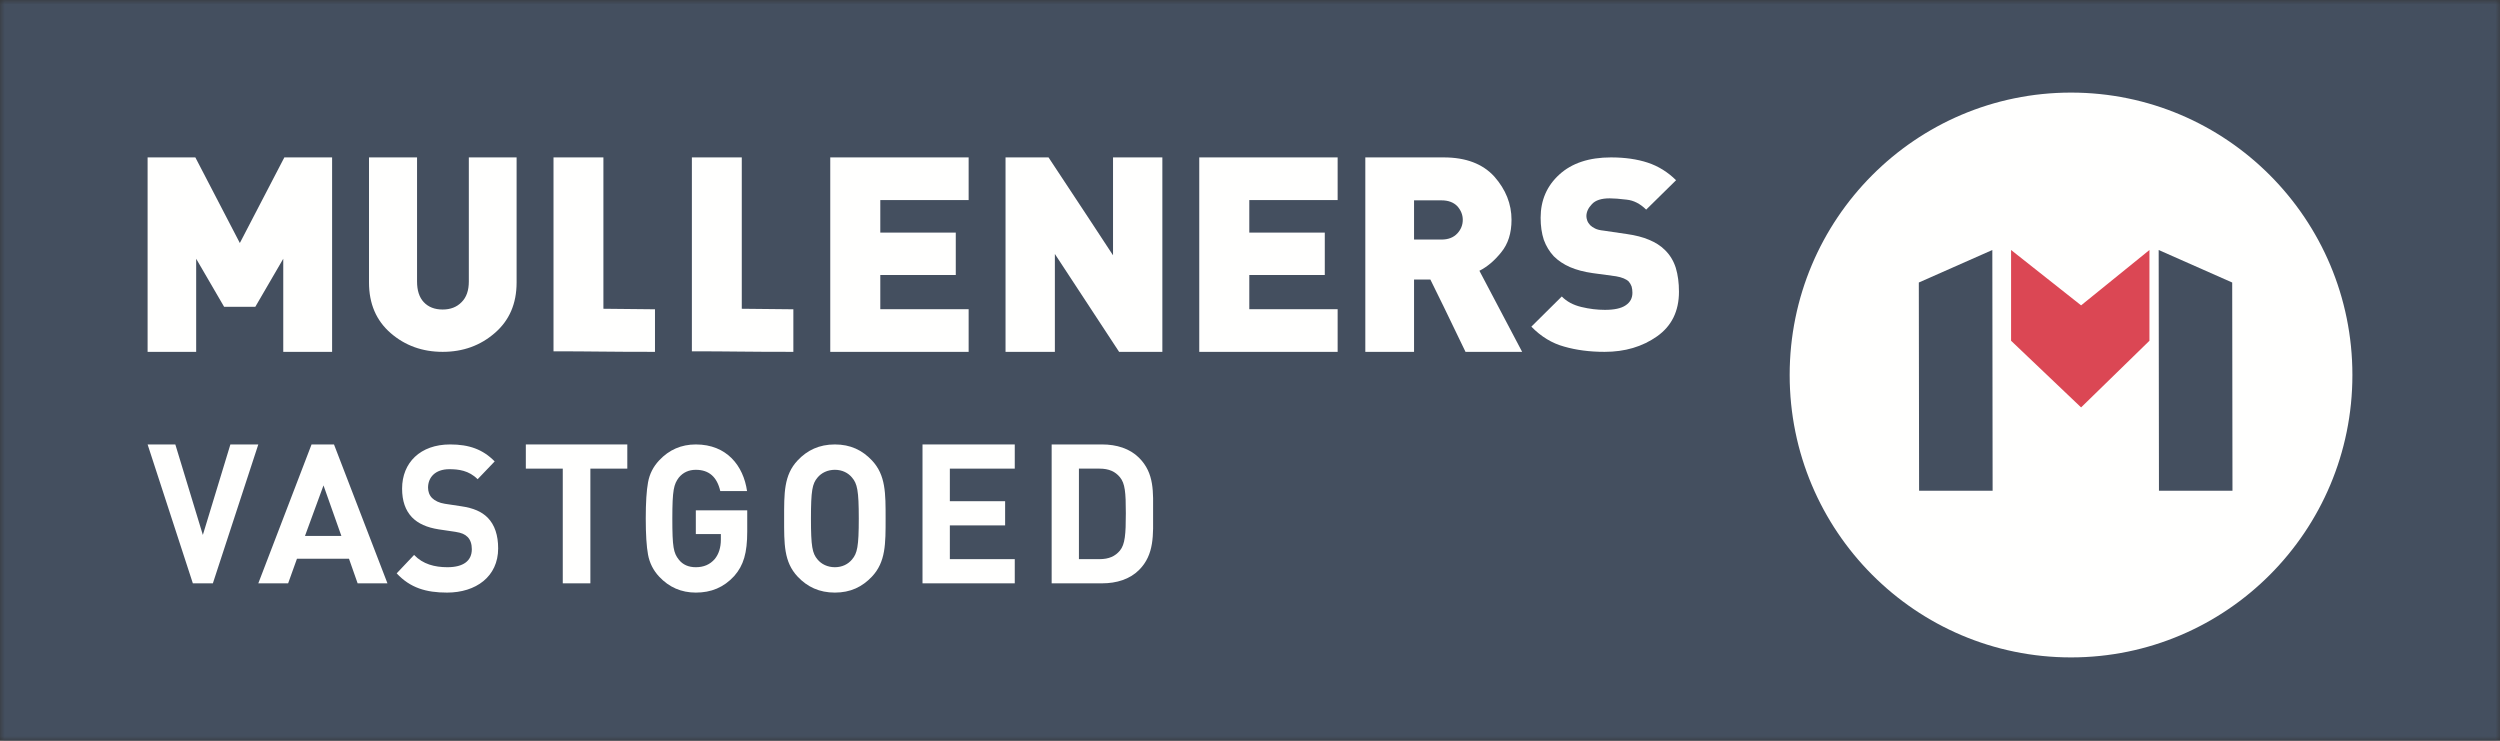 <?xml version="1.0" encoding="UTF-8"?>
<svg width="270px" height="80px" viewBox="0 0 270 80" version="1.1" xmlns="http://www.w3.org/2000/svg" xmlns:xlink="http://www.w3.org/1999/xlink">
    <rect x="0" y="0" width="270" height="80" fill="#333333" stroke="none"/>
    <title>mulleners-vastgoed-logo-fc</title>
    <defs>
        <polygon id="path-1" points="0 0 270 0 270 80 0 80"></polygon>
    </defs>
    <g id="Landingpage-uitbreiding" stroke="none" stroke-width="1" fill="none" fill-rule="evenodd">
        <g id="Landingpage---uitbreiding---Anguila" transform="translate(-856, -850)">
            <g id="mulleners-vastgoed-logo-fc" transform="translate(856, 850)">
                <g id="Group-3">
                    <mask id="mask-2" fill="white">
                        <use xlink:href="#path-1"></use>
                    </mask>
                    <g id="Clip-2"></g>
                    <polygon id="Fill-1" fill="#444F5F" mask="url(#mask-2)" points="-2.8731056e-15 80 270 80 270 0 -2.8731056e-15 0"></polygon>
                </g>
                <path d="M254.059,40.5 C254.059,57.344 240.456,71 223.672,71 C206.89,71 193.284,57.344 193.284,40.5 C193.284,23.655 206.89,10 223.672,10 C240.456,10 254.059,23.655 254.059,40.5" id="Fill-4" fill="#FFFFFE"></path>
                <polyline id="Fill-5" fill="#FFFFFE" points="22.99 63 20.827 63 15.941 48 18.935 48 21.908 57.774 24.882 48 27.897 48 22.99 63"></polyline>
                <path d="M34.938,52.424 L32.938,57.881 L36.869,57.881 L34.938,52.424 Z M38.624,63 L37.691,60.346 L32.071,60.346 L31.118,63 L27.897,63 L33.648,48 L36.071,48 L41.845,63 L38.624,63 L38.624,63 Z" id="Fill-6" fill="#FFFFFE"></path>
                <path d="M48.28,64 C46.021,64 44.304,63.492 42.841,61.922 L44.723,59.933 C45.665,60.928 46.942,61.259 48.321,61.259 C50.036,61.259 50.957,60.574 50.957,59.315 C50.957,58.762 50.81,58.299 50.495,57.989 C50.203,57.702 49.869,57.547 49.179,57.437 L47.38,57.171 C46.104,56.971 45.162,56.553 44.493,55.867 C43.781,55.116 43.426,54.099 43.426,52.773 C43.426,49.966 45.394,48 48.614,48 C50.664,48 52.149,48.529 53.425,49.833 L51.584,51.756 C50.643,50.806 49.513,50.673 48.53,50.673 C46.982,50.673 46.23,51.579 46.23,52.662 C46.23,53.06 46.355,53.48 46.668,53.79 C46.961,54.077 47.442,54.32 48.049,54.409 L49.806,54.674 C51.166,54.873 52.024,55.271 52.65,55.889 C53.445,56.685 53.801,57.835 53.801,59.226 C53.801,62.277 51.396,64 48.28,64" id="Fill-7" fill="#FFFFFE"></path>
                <polyline id="Fill-8" fill="#FFFFFE" points="63.76 50.612 63.76 63 60.779 63 60.779 50.612 56.79 50.612 56.79 48 67.749 48 67.749 50.612 63.76 50.612"></polyline>
                <path d="M79.297,62.21 C78.163,63.447 76.801,64 75.149,64 C73.581,64 72.26,63.425 71.187,62.277 C70.547,61.591 70.155,60.795 69.989,59.912 C69.825,59.028 69.742,57.724 69.742,56 C69.742,54.276 69.825,52.972 69.989,52.088 C70.155,51.182 70.547,50.408 71.187,49.723 C72.26,48.575 73.581,48 75.149,48 C78.492,48 80.288,50.297 80.682,53.038 L77.791,53.038 C77.44,51.513 76.574,50.739 75.149,50.739 C74.385,50.739 73.767,51.027 73.313,51.579 C72.775,52.309 72.612,52.883 72.612,56 C72.612,59.093 72.735,59.712 73.313,60.441 C73.746,60.994 74.365,61.259 75.149,61.259 C75.996,61.259 76.676,60.973 77.193,60.376 C77.627,59.845 77.853,59.139 77.853,58.275 L77.853,57.679 L75.149,57.679 L75.149,55.116 L80.701,55.116 L80.701,57.415 C80.701,59.712 80.309,61.062 79.297,62.21" id="Fill-9" fill="#FFFFFE"></path>
                <path d="M92.021,51.579 C91.604,51.071 90.959,50.739 90.167,50.739 C89.376,50.739 88.708,51.071 88.291,51.579 C87.729,52.242 87.583,52.972 87.583,56 C87.583,59.028 87.729,59.758 88.291,60.419 C88.708,60.928 89.376,61.259 90.167,61.259 C90.959,61.259 91.604,60.928 92.021,60.419 C92.584,59.758 92.749,59.028 92.749,56 C92.749,52.972 92.584,52.242 92.021,51.579 Z M94.168,62.277 C93.124,63.381 91.853,64 90.167,64 C88.479,64 87.187,63.381 86.146,62.277 C84.645,60.685 84.686,58.719 84.686,56 C84.686,53.281 84.645,51.314 86.146,49.723 C87.187,48.618 88.479,48 90.167,48 C91.853,48 93.124,48.618 94.168,49.723 C95.667,51.314 95.646,53.281 95.646,56 C95.646,58.719 95.667,60.685 94.168,62.277 L94.168,62.277 Z" id="Fill-10" fill="#FFFFFE"></path>
                <polyline id="Fill-11" fill="#FFFFFE" points="99.631 63 99.631 48 109.594 48 109.594 50.612 102.583 50.612 102.583 54.13 108.553 54.13 108.553 56.743 102.583 56.743 102.583 60.387 109.594 60.387 109.594 63 99.631 63"></polyline>
                <path d="M120.953,51.539 C120.445,50.928 119.767,50.612 118.749,50.612 L116.524,50.612 L116.524,60.387 L118.749,60.387 C119.767,60.387 120.445,60.071 120.953,59.461 C121.504,58.787 121.59,57.712 121.59,55.437 C121.59,53.161 121.504,52.213 120.953,51.539 Z M123.008,61.567 C122.012,62.558 120.592,63 119.024,63 L113.579,63 L113.579,48 L119.024,48 C120.592,48 122.012,48.442 123.008,49.432 C124.705,51.117 124.534,53.182 124.534,55.437 C124.534,57.691 124.705,59.883 123.008,61.567 L123.008,61.567 Z" id="Fill-12" fill="#FFFFFE"></path>
                <polyline id="Fill-13" fill="#DB4754" points="232.14 36.802 224.758 44 217.196 36.802 217.196 27 224.758 32.979 232.14 27 232.14 36.802"></polyline>
                <polyline id="Fill-14" fill="#444F5F" points="215.172 27 207.232 30.512 207.262 53 215.203 53 215.172 27"></polyline>
                <polyline id="Fill-15" fill="#444F5F" points="233.137 27 241.078 30.512 241.107 53 233.167 53 233.137 27"></polyline>
                <path d="M30.592,38 C30.592,32.969 30.592,29.617 30.592,27.946 C29.087,30.54 28.081,32.267 27.575,33.132 C25.893,33.132 24.77,33.132 24.203,33.132 C22.7,30.54 21.694,28.811 21.186,27.946 C21.186,32.978 21.186,36.329 21.186,38 C18.568,38 16.82,38 15.941,38 C15.941,30.127 15.941,24.875 15.941,22.243 C15.941,19.612 15.941,17.864 15.941,17 C18.519,17 20.239,17 21.098,17 C23.501,21.629 25.103,24.711 25.903,26.247 C28.306,21.618 29.908,18.536 30.709,17 C33.288,17 35.006,17 35.867,17 C35.867,27.505 35.867,34.505 35.867,38 C33.229,38 31.472,38 30.592,38" id="Fill-16" fill="#FFFFFE"></path>
                <path d="M53.43,35.971 C51.873,37.323 50.001,38 47.809,38 C45.618,38 43.745,37.323 42.188,35.971 C40.632,34.619 39.852,32.8 39.852,30.514 C39.852,24.496 39.852,20.485 39.852,18.486 C39.852,17.743 39.852,17.248 39.852,17 C42.448,17 44.177,17 45.041,17 C45.041,22.962 45.041,27.428 45.041,30.4 C45.041,31.371 45.282,32.114 45.763,32.628 C46.262,33.162 46.945,33.428 47.809,33.428 C48.654,33.428 49.337,33.162 49.855,32.628 C50.374,32.114 50.634,31.371 50.634,30.4 C50.634,23.696 50.634,19.229 50.634,17 C53.228,17 54.948,17 55.793,17 C55.793,23.762 55.793,28.266 55.793,30.514 C55.793,32.8 55.004,34.619 53.43,35.971" id="Fill-17" fill="#FFFFFE"></path>
                <path d="M64.836,37.971 C63.292,37.951 61.604,37.942 59.779,37.942 C59.779,28.616 59.779,22.401 59.779,19.298 C59.779,18.149 59.779,17.384 59.779,17 C62.469,17 64.265,17 65.168,17 C65.168,25.178 65.168,30.627 65.168,33.346 C67.959,33.384 69.814,33.403 70.738,33.403 C70.738,35.702 70.738,37.234 70.738,38 C68.349,38 66.383,37.99 64.836,37.971" id="Fill-18" fill="#FFFFFE"></path>
                <path d="M79.781,37.971 C78.236,37.951 76.549,37.942 74.723,37.942 C74.723,28.616 74.723,22.401 74.723,19.298 C74.723,18.149 74.723,17.384 74.723,17 C77.413,17 79.209,17 80.112,17 C80.112,25.178 80.112,30.627 80.112,33.346 C82.902,33.384 84.759,33.403 85.683,33.403 C85.683,35.702 85.683,37.234 85.683,38 C83.294,38 81.327,37.99 79.781,37.971" id="Fill-19" fill="#FFFFFE"></path>
                <path d="M89.668,38 C89.668,30.127 89.668,24.875 89.668,22.243 C89.668,19.612 89.668,17.864 89.668,17 C97.135,17 102.117,17 104.613,17 C104.613,19.305 104.613,20.841 104.613,21.609 C99.843,21.609 96.661,21.609 95.072,21.609 C95.072,23.356 95.072,24.528 95.072,25.123 C99.158,25.123 101.875,25.123 103.224,25.123 C103.224,27.409 103.224,28.936 103.224,29.703 C99.158,29.703 96.44,29.703 95.072,29.703 C95.072,31.548 95.072,32.776 95.072,33.391 C99.843,33.391 103.023,33.391 104.613,33.391 C104.613,35.695 104.613,37.232 104.613,38 C97.145,38 92.164,38 89.668,38" id="Fill-20" fill="#FFFFFE"></path>
                <path d="M120.862,38 C117.389,32.719 115.076,29.195 113.926,27.428 C113.926,32.71 113.926,36.234 113.926,38 C111.266,38 109.491,38 108.598,38 C108.598,30.127 108.598,24.875 108.598,22.243 C108.598,19.612 108.598,17.864 108.598,17 C110.92,17 112.468,17 113.241,17 C116.734,22.281 119.056,25.806 120.207,27.572 C120.207,22.29 120.207,18.767 120.207,17 C122.865,17 124.642,17 125.535,17 C125.535,27.505 125.535,34.505 125.535,38 C123.213,38 121.655,38 120.862,38" id="Fill-21" fill="#FFFFFE"></path>
                <path d="M129.52,38 C129.52,30.127 129.52,24.875 129.52,22.243 C129.52,19.612 129.52,17.864 129.52,17 C136.987,17 141.969,17 144.465,17 C144.465,19.305 144.465,20.841 144.465,21.609 C139.694,21.609 136.515,21.609 134.924,21.609 C134.924,23.356 134.924,24.528 134.924,25.123 C139.011,25.123 141.727,25.123 143.077,25.123 C143.077,27.409 143.077,28.936 143.077,29.703 C139.011,29.703 136.293,29.703 134.924,29.703 C134.924,31.548 134.924,32.776 134.924,33.391 C139.694,33.391 142.874,33.391 144.465,33.391 C144.465,35.695 144.465,37.232 144.465,38 C136.997,38 132.016,38 129.52,38" id="Fill-22" fill="#FFFFFE"></path>
                <path d="M157.393,22.271 C156.981,21.849 156.411,21.638 155.687,21.638 C154.196,21.638 153.206,21.638 152.717,21.638 C152.717,23.751 152.717,25.162 152.717,25.872 C154.049,25.872 155.04,25.872 155.687,25.872 C156.411,25.872 156.981,25.652 157.393,25.209 C157.783,24.787 157.98,24.298 157.98,23.741 C157.98,23.204 157.783,22.714 157.393,22.271 Z M158.275,38 C156.393,34.082 155.128,31.48 154.481,30.193 C153.599,30.193 153.012,30.193 152.717,30.193 C152.717,34.092 152.717,36.694 152.717,38 C150.089,38 148.336,38 147.454,38 C147.454,30.127 147.454,24.875 147.454,22.243 C147.454,19.612 147.454,17.864 147.454,17 C151.217,17 154.039,17 155.922,17 C158.313,17 160.136,17.691 161.391,19.074 C162.626,20.476 163.244,22.031 163.244,23.741 C163.244,25.181 162.871,26.352 162.127,27.255 C161.401,28.158 160.618,28.821 159.775,29.243 C162.087,33.621 163.625,36.54 164.391,38 C161.333,38 159.293,38 158.275,38 L158.275,38 Z" id="Fill-23" fill="#FFFFFE"></path>
                <path d="M178.958,36.328 C177.376,37.442 175.492,38 173.3,38 C171.702,38 170.244,37.811 168.931,37.433 C167.616,37.074 166.436,36.356 165.387,35.278 C166.853,33.825 167.949,32.739 168.673,32.019 C169.206,32.568 169.912,32.946 170.787,33.154 C171.644,33.362 172.491,33.465 173.33,33.465 C174.339,33.465 175.082,33.305 175.558,32.983 C176.053,32.663 176.301,32.209 176.301,31.623 C176.301,31.379 176.271,31.151 176.215,30.943 C176.139,30.735 176.033,30.556 175.902,30.404 C175.767,30.273 175.586,30.16 175.358,30.065 C175.13,29.97 174.853,29.895 174.529,29.838 C173.405,29.687 172.568,29.574 172.015,29.497 C171.083,29.366 170.263,29.149 169.559,28.846 C168.873,28.545 168.291,28.156 167.816,27.684 C167.34,27.174 166.977,26.579 166.731,25.899 C166.501,25.2 166.388,24.406 166.388,23.518 C166.388,21.629 167.063,20.071 168.416,18.842 C169.767,17.614 171.624,17 173.987,17 C175.492,17 176.815,17.189 177.957,17.567 C179.1,17.945 180.119,18.578 181.015,19.465 C179.586,20.882 178.511,21.941 177.786,22.64 C177.138,21.998 176.433,21.638 175.672,21.562 C174.91,21.469 174.301,21.421 173.844,21.421 C172.948,21.421 172.311,21.629 171.93,22.044 C171.53,22.461 171.33,22.895 171.33,23.348 C171.33,23.48 171.358,23.632 171.416,23.802 C171.472,23.972 171.576,24.141 171.73,24.312 C171.863,24.444 172.044,24.567 172.271,24.68 C172.501,24.794 172.805,24.869 173.187,24.907 C174.291,25.078 175.13,25.2 175.7,25.276 C176.634,25.408 177.434,25.615 178.101,25.899 C178.786,26.183 179.347,26.541 179.786,26.975 C180.339,27.505 180.738,28.156 180.986,28.931 C181.214,29.687 181.328,30.546 181.328,31.51 C181.328,33.607 180.538,35.213 178.958,36.328" id="Fill-24" fill="#FFFFFE"></path>
            </g>
        </g>
    </g>
</svg>